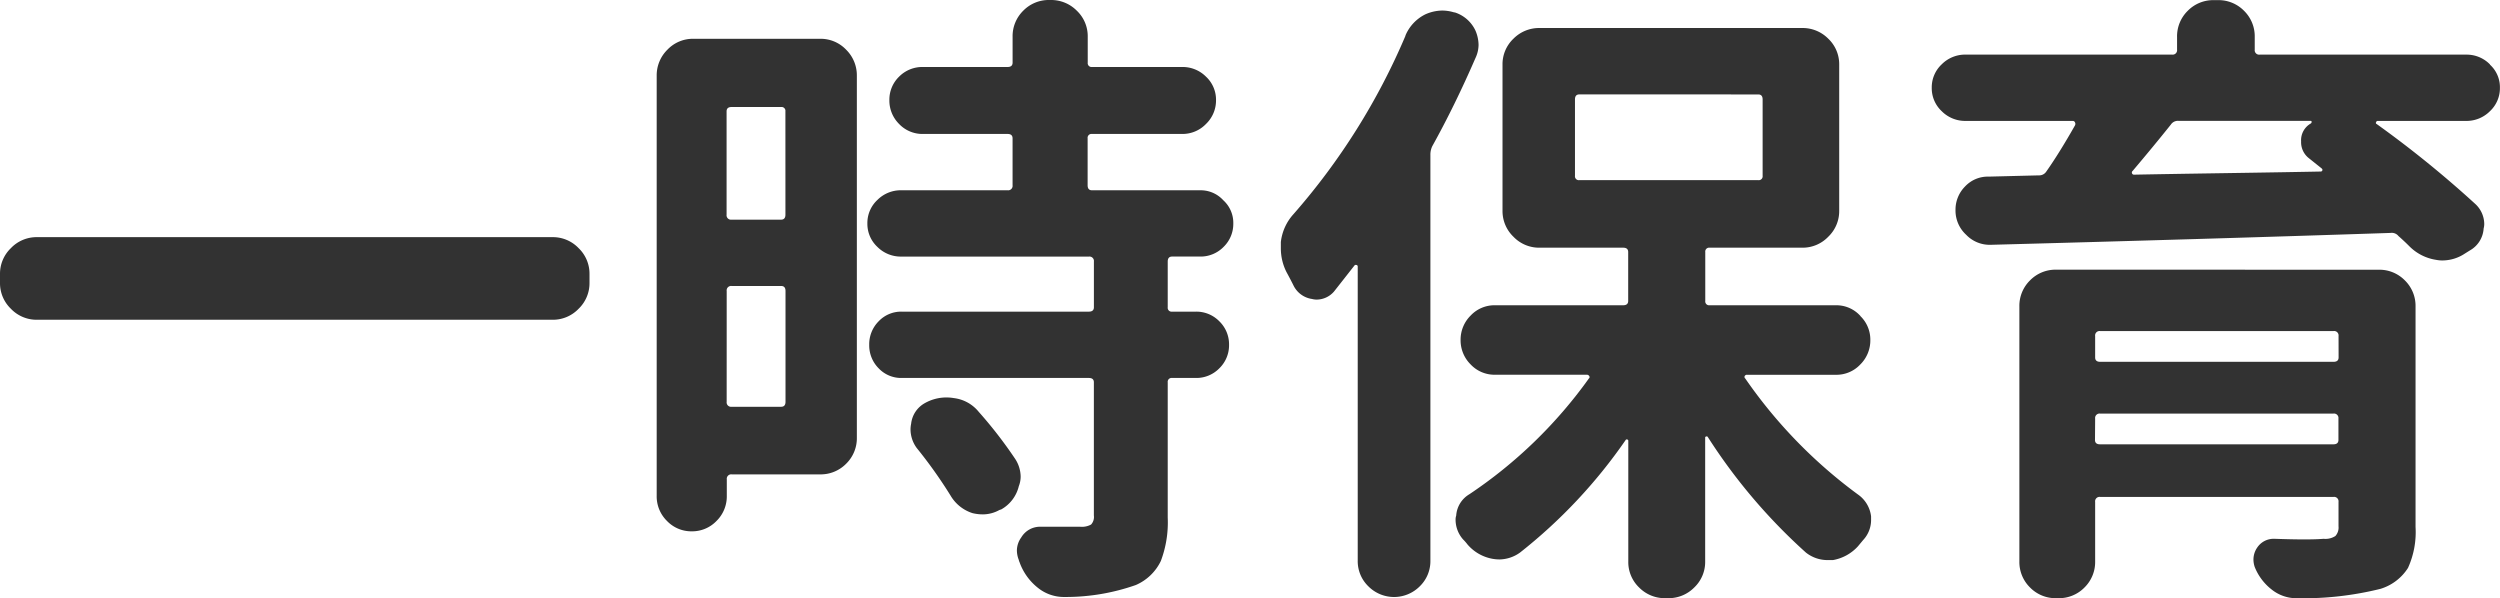 <svg xmlns="http://www.w3.org/2000/svg" width="93.633" height="22.406" viewBox="0 0 93.633 22.406">
  <path id="パス_377" data-name="パス 377" d="M-47.016-10.055a1.329,1.329,0,0,1,.41-.973,1.329,1.329,0,0,1,.973-.41H-26.32a1.329,1.329,0,0,1,.973.41,1.329,1.329,0,0,1,.41.973v.328a1.329,1.329,0,0,1-.41.973,1.329,1.329,0,0,1-.973.41H-45.633a1.329,1.329,0,0,1-.973-.41,1.329,1.329,0,0,1-.41-.973ZM-17.6-16.148a.145.145,0,0,0-.164-.164h-1.852q-.187,0-.187.164v3.867a.166.166,0,0,0,.188.188h1.852q.164,0,.164-.187ZM-19.8-5.273a.166.166,0,0,0,.188.188h1.852q.164,0,.164-.187V-9.422q0-.187-.164-.187h-1.852a.166.166,0,0,0-.187.188Zm3.492-13.594a1.318,1.318,0,0,1,.984.41,1.349,1.349,0,0,1,.4.973V-3.937a1.337,1.337,0,0,1-.4.984,1.337,1.337,0,0,1-.984.4h-3.3a.166.166,0,0,0-.187.188v.609a1.291,1.291,0,0,1-.387.949,1.263,1.263,0,0,1-.926.387,1.263,1.263,0,0,1-.926-.387,1.291,1.291,0,0,1-.387-.949V-17.484a1.349,1.349,0,0,1,.4-.973,1.318,1.318,0,0,1,.984-.41ZM-12.68-3.539a1.187,1.187,0,0,1-.234-.7,1.086,1.086,0,0,1,.023-.211,1.006,1.006,0,0,1,.516-.773,1.645,1.645,0,0,1,.82-.211,1.578,1.578,0,0,1,.258.023,1.419,1.419,0,0,1,.938.516A16.334,16.334,0,0,1-9-3.141a1.24,1.24,0,0,1,.211.68,1,1,0,0,1-.07.352,1.358,1.358,0,0,1-.656.867l-.07.023a1.275,1.275,0,0,1-.609.164,1.638,1.638,0,0,1-.4-.047,1.47,1.47,0,0,1-.82-.656A17.433,17.433,0,0,0-12.68-3.539ZM-1.2-12.82a1.142,1.142,0,0,1,.375.867,1.2,1.2,0,0,1-.363.879,1.2,1.2,0,0,1-.879.363H-3.117q-.164,0-.164.188v1.711a.145.145,0,0,0,.164.164h.891a1.2,1.2,0,0,1,.879.363,1.2,1.2,0,0,1,.363.879,1.2,1.2,0,0,1-.363.879,1.2,1.2,0,0,1-.879.363h-.891A.145.145,0,0,0-3.281-6V-.937A4.1,4.1,0,0,1-3.539.691a1.856,1.856,0,0,1-.937.9A7.913,7.913,0,0,1-7.1,2.039h-.07a1.552,1.552,0,0,1-.984-.352,2.126,2.126,0,0,1-.68-.961.18.18,0,0,1-.023-.07A1,1,0,0,1-8.93.3a.845.845,0,0,1,.164-.492.818.818,0,0,1,.727-.4h1.477a.715.715,0,0,0,.41-.082.419.419,0,0,0,.105-.34V-6q0-.164-.187-.164h-7.008a1.159,1.159,0,0,1-.867-.363,1.218,1.218,0,0,1-.352-.879,1.218,1.218,0,0,1,.352-.879,1.159,1.159,0,0,1,.867-.363h7.008q.188,0,.188-.164v-1.711a.166.166,0,0,0-.187-.187h-7.031a1.236,1.236,0,0,1-.891-.363,1.179,1.179,0,0,1-.375-.879,1.179,1.179,0,0,1,.375-.879,1.236,1.236,0,0,1,.891-.363h3.984a.166.166,0,0,0,.188-.187v-1.758q0-.164-.187-.164h-3.164a1.206,1.206,0,0,1-.9-.375,1.236,1.236,0,0,1-.363-.891,1.2,1.2,0,0,1,.363-.879,1.225,1.225,0,0,1,.9-.363h3.164q.188,0,.188-.164v-.961a1.337,1.337,0,0,1,.4-.984,1.337,1.337,0,0,1,.984-.4h.047a1.349,1.349,0,0,1,.973.4,1.318,1.318,0,0,1,.41.984v.961a.145.145,0,0,0,.164.164h3.375a1.236,1.236,0,0,1,.891.363,1.179,1.179,0,0,1,.375.879,1.217,1.217,0,0,1-.375.891,1.217,1.217,0,0,1-.891.375H-6.117a.145.145,0,0,0-.164.164v1.758q0,.188.164.188h4.055A1.142,1.142,0,0,1-1.2-12.82Zm6.82-6.164a1.556,1.556,0,0,1,.75-.8,1.6,1.6,0,0,1,.633-.141,1.551,1.551,0,0,1,.445.07h.023a1.286,1.286,0,0,1,.773.68,1.4,1.4,0,0,1,.117.539,1.19,1.19,0,0,1-.117.492q-.773,1.781-1.617,3.3a.725.725,0,0,0-.07.328V.68a1.31,1.31,0,0,1-.4.961,1.358,1.358,0,0,1-1.922,0,1.31,1.31,0,0,1-.4-.961V-10.336a.055.055,0,0,0-.047-.059.07.07,0,0,0-.07.012q-.422.539-.773.984a.868.868,0,0,1-.656.3.689.689,0,0,1-.164-.023.917.917,0,0,1-.7-.516q-.117-.234-.258-.492a1.966,1.966,0,0,1-.211-.891v-.234A1.863,1.863,0,0,1,1.43-12.3,24.835,24.835,0,0,0,5.625-18.984Zm6.516,2.2q-.164,0-.164.188v2.859a.145.145,0,0,0,.164.164h6.7a.145.145,0,0,0,.164-.164v-2.859q0-.187-.164-.187Zm10.523,8.3a1.23,1.23,0,0,1,.375.9,1.269,1.269,0,0,1-.375.914,1.225,1.225,0,0,1-.914.387H18.422a.094.094,0,0,0-.094.047.077.077,0,0,0,.023.094A18.233,18.233,0,0,0,22.57-1.8a1.167,1.167,0,0,1,.492.82v.117a1.1,1.1,0,0,1-.3.773L22.57.141a1.655,1.655,0,0,1-.937.516h-.211a1.306,1.306,0,0,1-.8-.281,21.116,21.116,0,0,1-3.68-4.336.053.053,0,0,0-.059-.012q-.035.012-.035.035V.7a1.318,1.318,0,0,1-.41.984,1.349,1.349,0,0,1-.973.4h-.117a1.349,1.349,0,0,1-.973-.4A1.318,1.318,0,0,1,13.969.7V-3.8a.054.054,0,0,0-.035-.059.053.053,0,0,0-.059.012A19.341,19.341,0,0,1,9.914.375a1.349,1.349,0,0,1-.773.258A1.578,1.578,0,0,1,8.883.609,1.606,1.606,0,0,1,7.945.07a1.76,1.76,0,0,0-.164-.187A1.12,1.12,0,0,1,7.5-.867a.442.442,0,0,1,.023-.141,1.007,1.007,0,0,1,.492-.8,17.351,17.351,0,0,0,4.477-4.336.065.065,0,0,0,.012-.094.1.1,0,0,0-.082-.047H8.977a1.225,1.225,0,0,1-.914-.387,1.269,1.269,0,0,1-.375-.914A1.269,1.269,0,0,1,8.063-8.5a1.225,1.225,0,0,1,.914-.387h4.8q.188,0,.188-.164v-1.828q0-.164-.187-.164H10.641a1.329,1.329,0,0,1-.973-.41,1.329,1.329,0,0,1-.41-.973v-5.461a1.318,1.318,0,0,1,.41-.984,1.349,1.349,0,0,1,.973-.4h9.844a1.349,1.349,0,0,1,.973.4,1.318,1.318,0,0,1,.41.984v5.461a1.329,1.329,0,0,1-.41.973,1.329,1.329,0,0,1-.973.41H17.016a.145.145,0,0,0-.164.164v1.828a.145.145,0,0,0,.164.164H21.75A1.208,1.208,0,0,1,22.664-8.484Zm8.789,4.641q0,.164.188.164h8.742q.188,0,.188-.164v-.8a.166.166,0,0,0-.187-.187H31.641a.166.166,0,0,0-.187.188ZM40.57-7.734a.166.166,0,0,0-.187-.187H31.641a.166.166,0,0,0-.187.188v.8q0,.164.188.164h8.742q.188,0,.188-.164Zm1.5-2.484a1.337,1.337,0,0,1,.984.4,1.337,1.337,0,0,1,.4.984v8.25A3.252,3.252,0,0,1,43.172.949a1.865,1.865,0,0,1-1.031.785,12.037,12.037,0,0,1-3.117.352H39a1.49,1.49,0,0,1-.937-.328A2.012,2.012,0,0,1,37.43.914a.885.885,0,0,1-.047-.281.79.79,0,0,1,.141-.445.738.738,0,0,1,.633-.328h.023q.656.023,1.1.023.469,0,.727-.023a.686.686,0,0,0,.445-.105.471.471,0,0,0,.117-.363v-.914a.166.166,0,0,0-.187-.187H31.641a.166.166,0,0,0-.187.188V.7a1.337,1.337,0,0,1-.4.984,1.337,1.337,0,0,1-.984.4H30a1.337,1.337,0,0,1-.984-.4,1.337,1.337,0,0,1-.4-.984V-8.836a1.337,1.337,0,0,1,.4-.984,1.337,1.337,0,0,1,.984-.4ZM39.539-15.7a.079.079,0,0,0,.023-.059q0-.035-.047-.035H34.57a.315.315,0,0,0-.281.141q-.656.82-1.43,1.734a.077.077,0,0,0-.023.094.075.075,0,0,0,.07.047q1.172-.023,3.527-.059t3.48-.059q.023,0,.047-.035t-.023-.082l-.469-.375a.757.757,0,0,1-.3-.633A.721.721,0,0,1,39.539-15.7Zm6.7-2.2a1.142,1.142,0,0,1,.375.867,1.179,1.179,0,0,1-.375.879,1.236,1.236,0,0,1-.891.363H42.023q-.023,0-.047.047a.046.046,0,0,0,.023.07,39.874,39.874,0,0,1,3.7,3,1.032,1.032,0,0,1,.328.75.689.689,0,0,1-.023.164,1.011,1.011,0,0,1-.516.82l-.187.117a1.528,1.528,0,0,1-.844.258,1.192,1.192,0,0,1-.234-.023,1.793,1.793,0,0,1-1.008-.516q-.187-.187-.4-.375a.321.321,0,0,0-.3-.117q-7.055.234-14.977.445h-.023a1.217,1.217,0,0,1-.891-.375,1.234,1.234,0,0,1-.4-.937,1.23,1.23,0,0,1,.352-.867,1.168,1.168,0,0,1,.891-.375l1.875-.047a.315.315,0,0,0,.281-.141q.492-.7,1.078-1.734a.124.124,0,0,0,0-.105.091.091,0,0,0-.094-.059H26.6a1.236,1.236,0,0,1-.891-.363,1.179,1.179,0,0,1-.375-.879,1.179,1.179,0,0,1,.375-.879,1.236,1.236,0,0,1,.891-.363h7.734a.166.166,0,0,0,.188-.187v-.469a1.337,1.337,0,0,1,.4-.984,1.337,1.337,0,0,1,.984-.4h.141a1.337,1.337,0,0,1,.984.4,1.337,1.337,0,0,1,.4.984v.469a.166.166,0,0,0,.188.188h7.734A1.217,1.217,0,0,1,46.242-17.906Z" transform="translate(47.016 20.32)" fill="#323232"/>
</svg>
